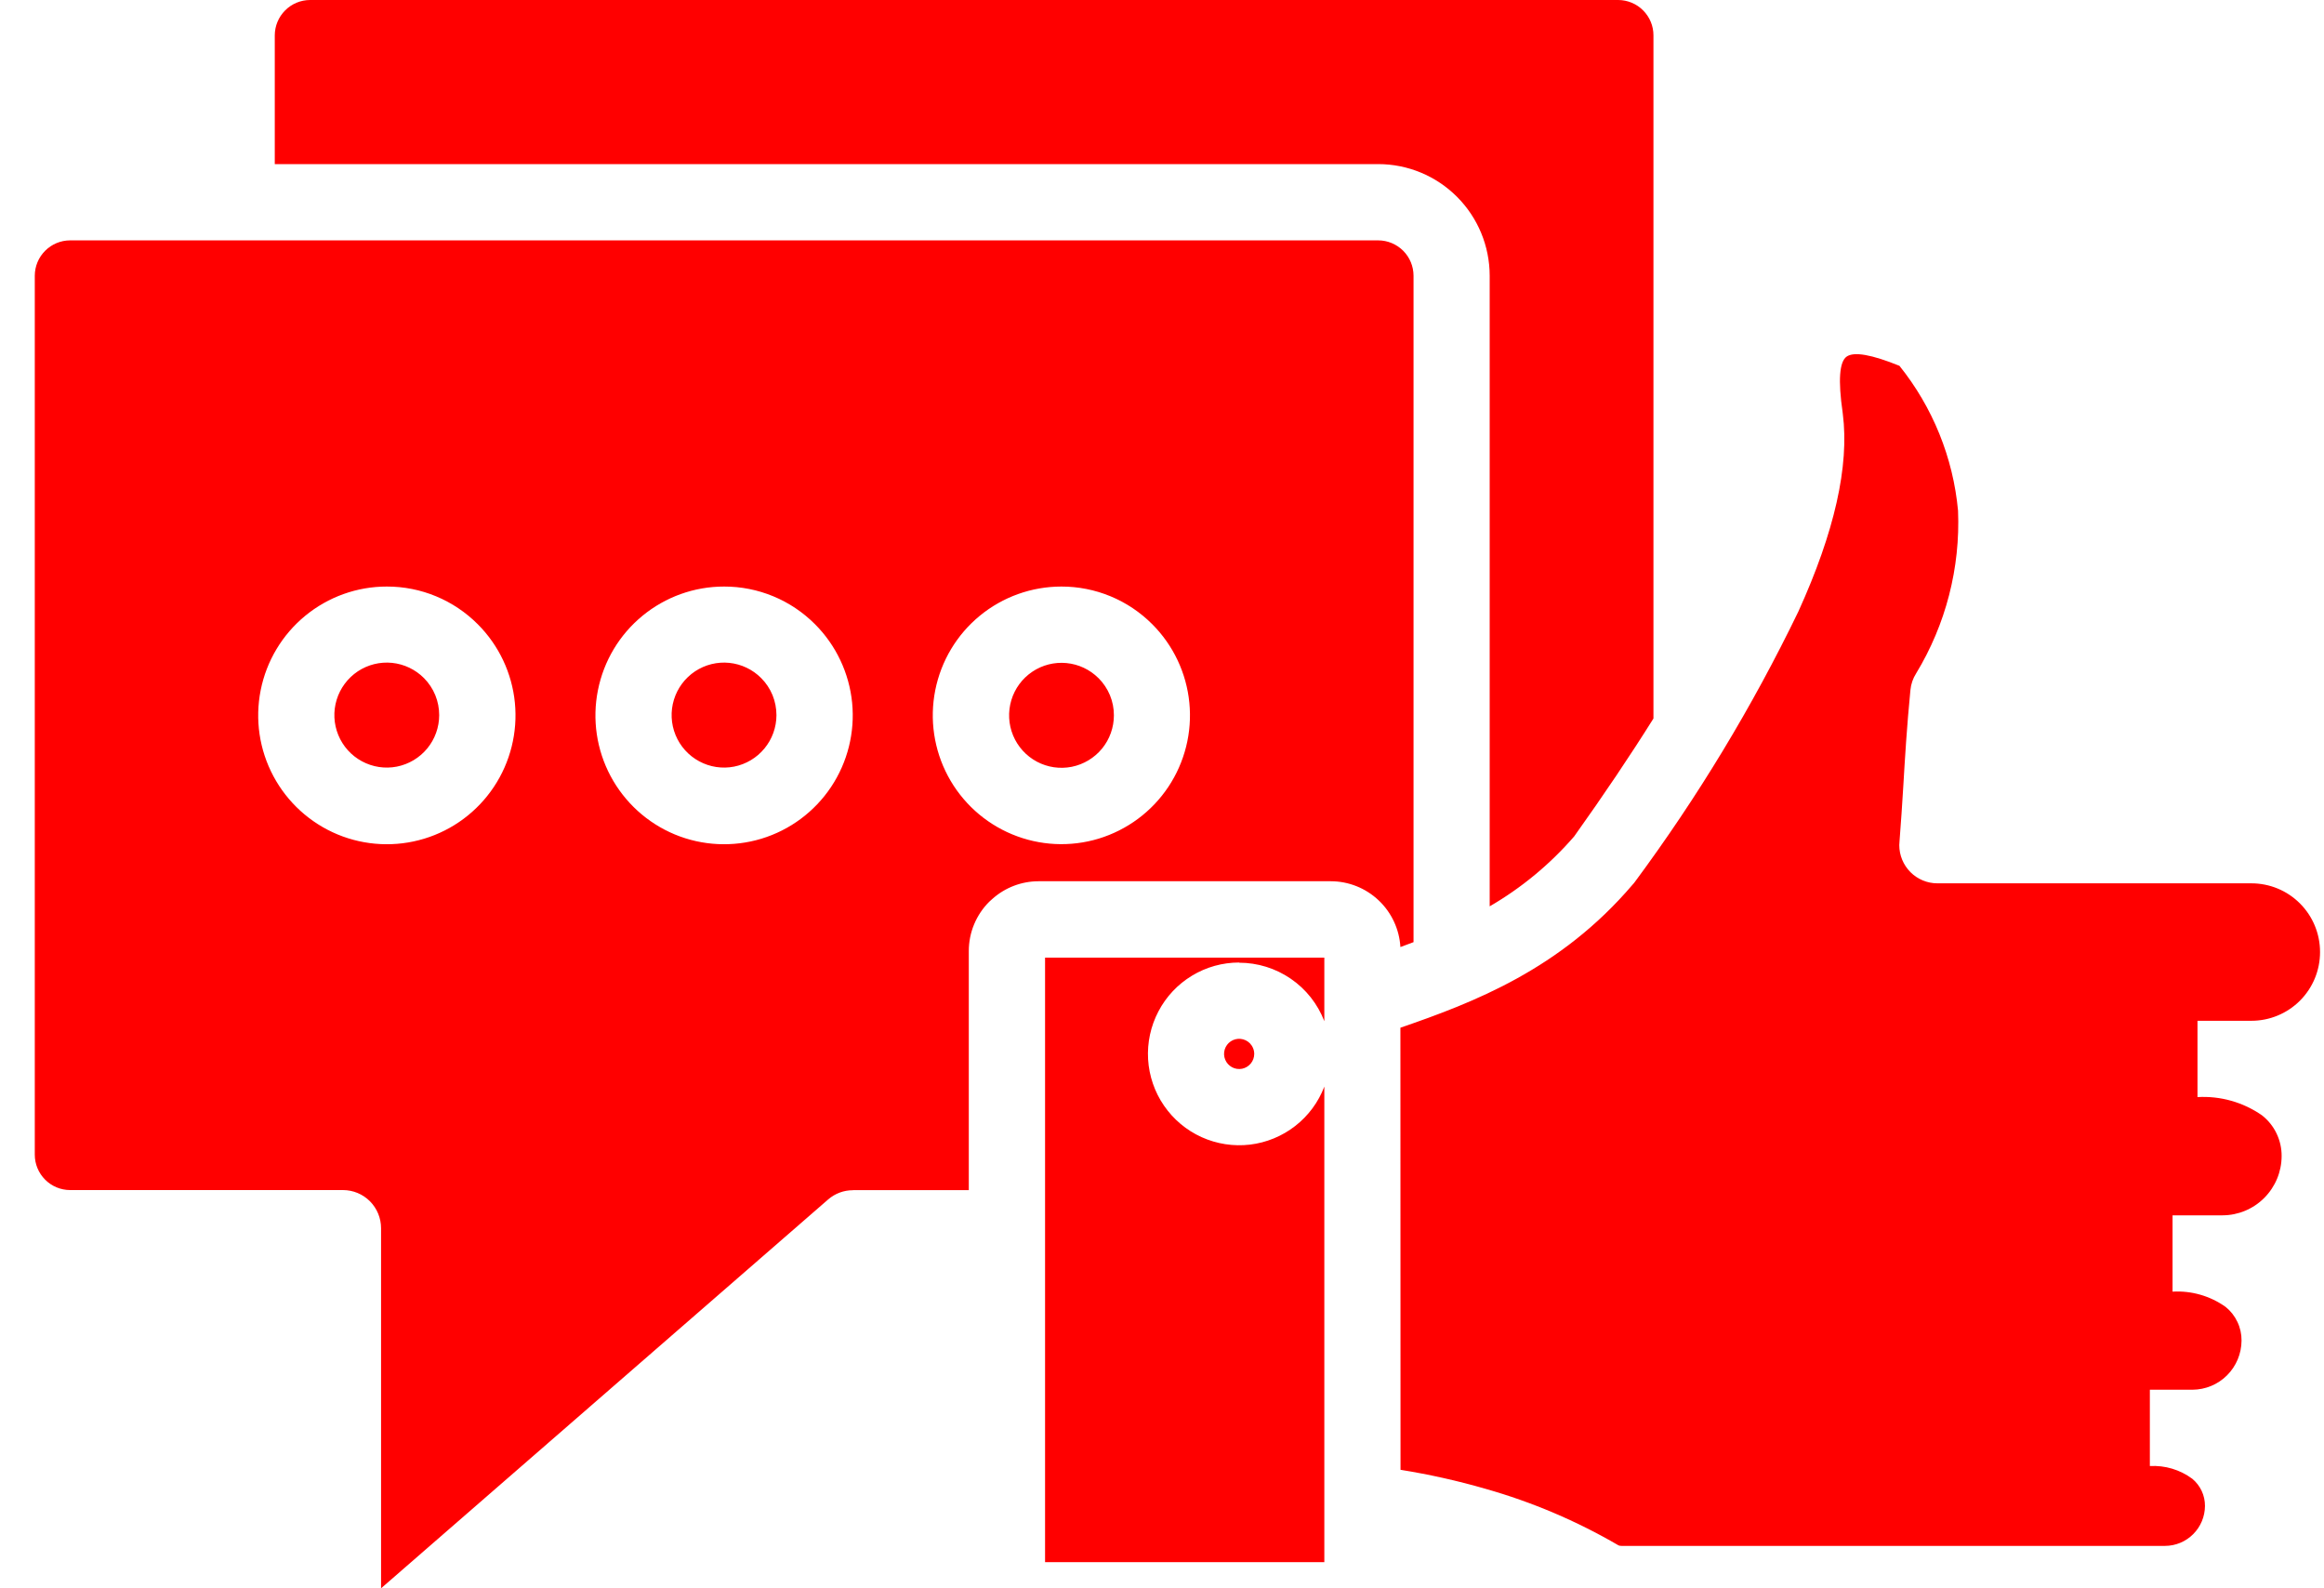 <?xml version="1.0" encoding="UTF-8"?>
<svg xmlns="http://www.w3.org/2000/svg" width="60" height="41" viewBox="0 0 60 41" fill="none">
  <path fill-rule="evenodd" clip-rule="evenodd" d="M32.267 26.929C32.203 26.866 32.119 26.826 32.03 26.817C31.94 26.808 31.85 26.831 31.775 26.881C31.7 26.931 31.645 27.006 31.619 27.092C31.593 27.178 31.597 27.271 31.632 27.354C31.666 27.438 31.729 27.506 31.808 27.549C31.887 27.592 31.979 27.605 32.068 27.588C32.156 27.57 32.235 27.522 32.292 27.453C32.35 27.383 32.381 27.295 32.381 27.205C32.381 27.154 32.371 27.103 32.351 27.056C32.332 27.009 32.303 26.966 32.267 26.929ZM31.991 24.846C31.562 24.846 31.141 24.963 30.774 25.186C30.407 25.408 30.107 25.727 29.908 26.107C29.708 26.487 29.616 26.915 29.641 27.344C29.667 27.773 29.808 28.187 30.052 28.541C30.295 28.895 30.63 29.176 31.021 29.353C31.412 29.53 31.844 29.597 32.27 29.547C32.696 29.496 33.1 29.33 33.439 29.066C33.778 28.802 34.038 28.451 34.191 28.049V40.325H26.981V24.72H34.191V26.361C34.02 25.916 33.718 25.534 33.325 25.265C32.932 24.995 32.467 24.851 31.991 24.851V24.846ZM36.492 24.321C36.379 24.364 36.267 24.406 36.155 24.447C36.128 23.988 35.927 23.556 35.593 23.241C35.259 22.925 34.818 22.749 34.359 22.748H26.811C26.373 22.749 25.949 22.911 25.622 23.203C25.593 23.226 25.566 23.251 25.54 23.277C25.372 23.444 25.24 23.642 25.149 23.861C25.058 24.079 25.012 24.313 25.012 24.55V30.721H22.021V30.724C21.786 30.723 21.558 30.808 21.38 30.963L9.838 41V31.704C9.838 31.443 9.734 31.193 9.55 31.008C9.365 30.823 9.115 30.72 8.854 30.72H1.808C1.567 30.719 1.336 30.623 1.166 30.452C0.995 30.281 0.899 30.05 0.898 29.809V7.116C0.899 6.875 0.995 6.643 1.166 6.473C1.336 6.302 1.567 6.206 1.808 6.205H35.583C35.824 6.205 36.055 6.302 36.226 6.472C36.397 6.643 36.493 6.874 36.494 7.116V24.323L36.492 24.321ZM10.946 17.504C10.725 17.282 10.434 17.143 10.123 17.111C9.811 17.079 9.498 17.157 9.237 17.33C8.977 17.504 8.784 17.762 8.692 18.062C8.6 18.362 8.615 18.684 8.734 18.974C8.853 19.264 9.069 19.504 9.345 19.652C9.621 19.801 9.939 19.849 10.246 19.789C10.554 19.728 10.83 19.563 11.03 19.321C11.229 19.079 11.338 18.776 11.339 18.462C11.339 18.285 11.305 18.108 11.238 17.944C11.17 17.779 11.071 17.63 10.946 17.504ZM9.988 15.141C9.22 15.14 8.475 15.407 7.881 15.895C7.287 16.383 6.88 17.062 6.73 17.817C6.58 18.572 6.695 19.355 7.058 20.034C7.42 20.713 8.006 21.245 8.716 21.54C9.426 21.834 10.216 21.873 10.951 21.65C11.687 21.427 12.322 20.955 12.749 20.315C13.176 19.675 13.368 18.907 13.293 18.141C13.218 17.375 12.879 16.659 12.336 16.115C12.028 15.806 11.662 15.56 11.259 15.393C10.857 15.226 10.425 15.14 9.988 15.141ZM19.652 17.504C19.432 17.282 19.141 17.143 18.829 17.111C18.518 17.079 18.205 17.157 17.944 17.33C17.683 17.504 17.491 17.762 17.399 18.062C17.307 18.362 17.322 18.684 17.441 18.974C17.56 19.264 17.776 19.504 18.052 19.652C18.327 19.801 18.646 19.849 18.953 19.789C19.26 19.728 19.537 19.563 19.736 19.321C19.936 19.079 20.045 18.776 20.046 18.462C20.046 18.285 20.012 18.108 19.945 17.944C19.877 17.779 19.778 17.63 19.652 17.504ZM18.695 15.141C17.927 15.14 17.182 15.407 16.588 15.895C15.993 16.383 15.587 17.062 15.437 17.817C15.286 18.572 15.402 19.355 15.764 20.034C16.127 20.713 16.712 21.245 17.422 21.54C18.132 21.834 18.922 21.873 19.658 21.65C20.393 21.427 21.029 20.955 21.456 20.315C21.883 19.675 22.075 18.907 22 18.141C21.924 17.375 21.586 16.659 21.043 16.115C20.735 15.806 20.369 15.56 19.966 15.393C19.563 15.226 19.131 15.14 18.695 15.141ZM28.359 17.504C28.137 17.283 27.846 17.146 27.534 17.116C27.223 17.086 26.911 17.165 26.651 17.34C26.391 17.515 26.2 17.774 26.11 18.074C26.02 18.374 26.036 18.696 26.156 18.985C26.276 19.275 26.493 19.513 26.769 19.661C27.045 19.808 27.363 19.855 27.67 19.794C27.977 19.732 28.253 19.566 28.452 19.324C28.65 19.082 28.758 18.778 28.758 18.465C28.759 18.287 28.724 18.11 28.656 17.946C28.588 17.782 28.488 17.632 28.362 17.506L28.359 17.504ZM27.402 15.141C26.634 15.141 25.89 15.407 25.296 15.895C24.702 16.383 24.296 17.062 24.146 17.817C23.996 18.571 24.112 19.354 24.474 20.033C24.836 20.711 25.422 21.243 26.131 21.537C26.841 21.832 27.631 21.871 28.366 21.648C29.101 21.424 29.736 20.953 30.163 20.313C30.589 19.674 30.782 18.906 30.706 18.14C30.631 17.375 30.293 16.659 29.75 16.115C29.442 15.806 29.076 15.56 28.673 15.393C28.27 15.226 27.838 15.14 27.402 15.141ZM42.688 18.542V0.911C42.688 0.67 42.592 0.439 42.421 0.268C42.251 0.097 42.02 0.001 41.779 0H8.004C7.763 0.001 7.532 0.097 7.362 0.268C7.191 0.439 7.095 0.67 7.094 0.911V4.236H35.583C36.345 4.236 37.077 4.54 37.616 5.08C38.156 5.62 38.459 6.352 38.46 7.116V23.396C39.282 22.919 40.019 22.309 40.641 21.591C41.412 20.51 42.095 19.494 42.69 18.544L42.688 18.542ZM36.158 37.941C36.9 38.06 37.635 38.224 38.357 38.433C39.552 38.772 40.699 39.259 41.773 39.884C41.787 39.892 41.801 39.897 41.817 39.901C41.832 39.904 41.847 39.906 41.862 39.905H55.898C56.17 39.904 56.431 39.794 56.623 39.602C56.816 39.409 56.925 39.148 56.927 38.875C56.928 38.741 56.899 38.608 56.842 38.486C56.785 38.365 56.702 38.257 56.599 38.172C56.283 37.938 55.896 37.822 55.504 37.844V35.874H56.605C56.941 35.872 57.261 35.738 57.498 35.501C57.735 35.264 57.869 34.942 57.871 34.607C57.873 34.44 57.837 34.275 57.765 34.124C57.694 33.973 57.59 33.84 57.46 33.736C57.061 33.452 56.578 33.313 56.09 33.342V31.372H57.382C57.785 31.371 58.172 31.209 58.457 30.923C58.743 30.637 58.904 30.25 58.906 29.846C58.908 29.643 58.863 29.442 58.775 29.259C58.687 29.075 58.558 28.915 58.398 28.79C57.911 28.451 57.325 28.286 56.734 28.32V26.35H58.126C58.596 26.35 59.047 26.163 59.379 25.831C59.712 25.498 59.898 25.047 59.898 24.576C59.898 24.105 59.712 23.654 59.379 23.321C59.047 22.988 58.596 22.802 58.126 22.802H50.019C49.758 22.802 49.508 22.698 49.323 22.513C49.139 22.328 49.035 22.078 49.035 21.817C49.035 21.779 49.038 21.741 49.042 21.703C49.083 21.202 49.108 20.765 49.138 20.302C49.182 19.555 49.231 18.744 49.322 17.816C49.336 17.661 49.387 17.512 49.471 17.381C50.236 16.119 50.612 14.659 50.552 13.184C50.426 11.815 49.899 10.514 49.039 9.443C48.319 9.151 47.865 9.072 47.676 9.205C47.488 9.338 47.453 9.818 47.572 10.644L47.577 10.685C47.747 12.03 47.364 13.731 46.428 15.789C45.242 18.242 43.829 20.578 42.207 22.767C42.189 22.792 42.171 22.814 42.152 22.833C40.287 25.024 38.04 25.88 36.155 26.529L36.158 37.941Z" fill="#FF0000"></path>
</svg>
